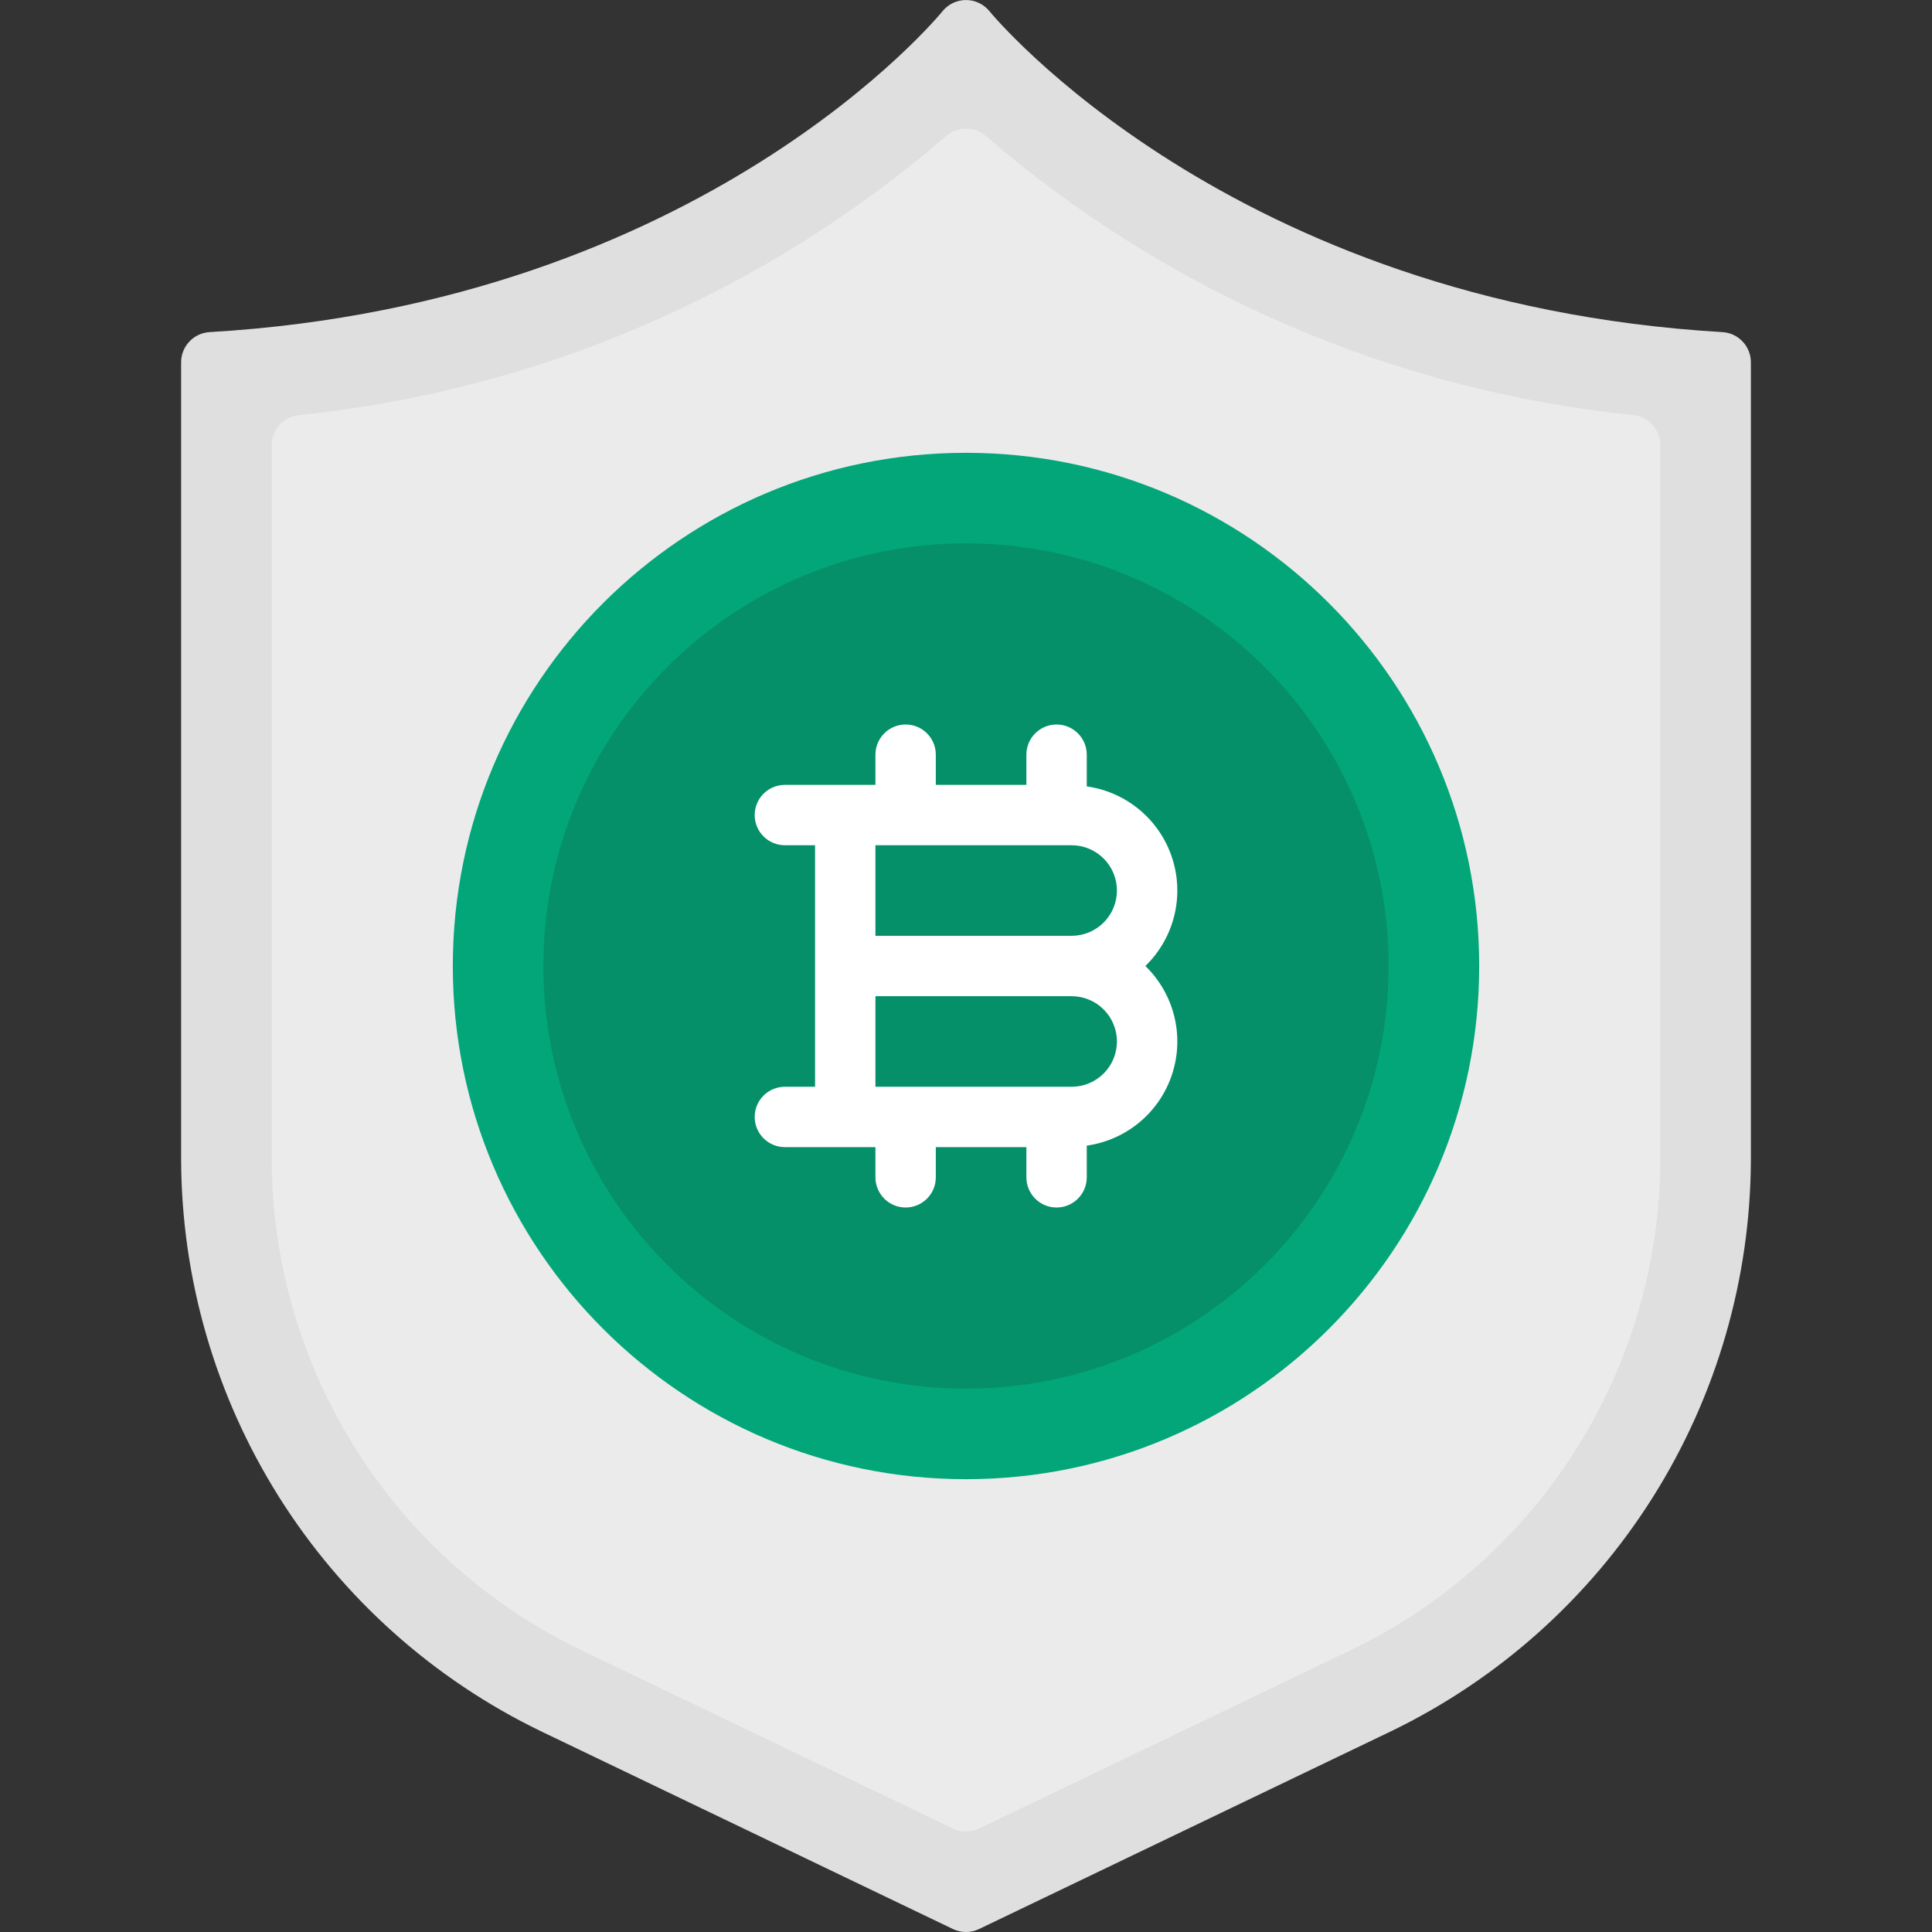 <svg width="75" height="75" viewBox="0 0 75 75" fill="none" xmlns="http://www.w3.org/2000/svg">
<rect x="0" y="0" width="75" height="75" fill="#333333" stroke="none"/>
<path d="M66.865 12.893C47.748 11.768 38.505 0.552 38.414 0.438C38.304 0.302 38.165 0.192 38.007 0.116C37.849 0.041 37.676 0.001 37.501 0.001H37.499C37.323 0.001 37.15 0.041 36.992 0.116C36.834 0.192 36.695 0.303 36.585 0.44C36.494 0.553 27.313 11.765 8.134 12.893C7.836 12.911 7.556 13.041 7.351 13.259C7.146 13.476 7.031 13.764 7.031 14.062V45.018C7.046 49.652 8.363 54.189 10.831 58.112C13.299 62.034 16.82 65.184 20.991 67.203L36.993 74.885C37.151 74.961 37.325 75 37.5 75C37.675 75 37.849 74.961 38.007 74.885L54.009 67.203C58.18 65.184 61.701 62.034 64.169 58.112C66.637 54.189 67.954 49.652 67.969 45.018V14.062C67.969 13.764 67.854 13.476 67.649 13.259C67.444 13.041 67.164 12.911 66.865 12.893Z" fill="#DFDFDF"/>
<path d="M63.419 16.116C54.129 15.169 45.353 11.39 38.282 5.291C38.067 5.098 37.788 4.992 37.5 4.992C37.212 4.992 36.933 5.098 36.718 5.291C29.647 11.39 20.871 15.169 11.581 16.116C11.296 16.15 11.033 16.287 10.843 16.501C10.652 16.716 10.547 16.993 10.547 17.28V45.019C10.559 48.991 11.688 52.88 13.804 56.242C15.919 59.604 18.937 62.304 22.513 64.034L36.993 70.984C37.151 71.061 37.325 71.1 37.5 71.1C37.675 71.1 37.849 71.061 38.007 70.984L52.487 64.034C56.063 62.304 59.081 59.604 61.196 56.242C63.312 52.88 64.441 48.991 64.453 45.019V17.28C64.453 16.993 64.348 16.716 64.157 16.501C63.967 16.287 63.704 16.15 63.419 16.116Z" fill="#EBEBEB"/>
<path d="M37.5 57.422C48.502 57.422 57.422 48.502 57.422 37.5C57.422 26.497 48.502 17.578 37.5 17.578C26.497 17.578 17.578 26.497 17.578 37.5C17.578 48.502 26.497 57.422 37.5 57.422Z" fill="#03A678"/>
<path d="M37.5 53.906C46.561 53.906 53.906 46.561 53.906 37.5C53.906 28.439 46.561 21.094 37.5 21.094C28.439 21.094 21.094 28.439 21.094 37.5C21.094 46.561 28.439 53.906 37.5 53.906Z" fill="#059069"/>
<path d="M44.463 37.5C45.012 36.968 45.4 36.292 45.584 35.551C45.767 34.809 45.739 34.03 45.502 33.304C45.265 32.577 44.828 31.932 44.242 31.441C43.656 30.95 42.944 30.634 42.188 30.528V29.297C42.188 28.986 42.064 28.688 41.844 28.468C41.624 28.248 41.326 28.125 41.016 28.125C40.705 28.125 40.407 28.248 40.187 28.468C39.967 28.688 39.844 28.986 39.844 29.297V30.469H36.328V29.297C36.328 28.986 36.205 28.688 35.985 28.468C35.765 28.248 35.467 28.125 35.156 28.125C34.845 28.125 34.547 28.248 34.328 28.468C34.108 28.688 33.984 28.986 33.984 29.297V30.469H30.469C30.158 30.469 29.86 30.592 29.64 30.812C29.42 31.032 29.297 31.33 29.297 31.641C29.297 31.951 29.42 32.249 29.64 32.469C29.86 32.689 30.158 32.812 30.469 32.812H31.641V42.188H30.469C30.158 42.188 29.86 42.311 29.64 42.531C29.42 42.751 29.297 43.049 29.297 43.359C29.297 43.67 29.42 43.968 29.64 44.188C29.86 44.408 30.158 44.531 30.469 44.531H33.984V45.703C33.984 46.014 34.108 46.312 34.328 46.532C34.547 46.752 34.845 46.875 35.156 46.875C35.467 46.875 35.765 46.752 35.985 46.532C36.205 46.312 36.328 46.014 36.328 45.703V44.531H39.844V45.703C39.844 46.014 39.967 46.312 40.187 46.532C40.407 46.752 40.705 46.875 41.016 46.875C41.326 46.875 41.624 46.752 41.844 46.532C42.064 46.312 42.188 46.014 42.188 45.703V44.473C42.944 44.367 43.657 44.05 44.243 43.56C44.829 43.069 45.265 42.423 45.502 41.697C45.739 40.97 45.768 40.191 45.584 39.45C45.4 38.708 45.012 38.032 44.463 37.5ZM43.359 34.57C43.359 35.036 43.173 35.483 42.844 35.813C42.514 36.142 42.068 36.328 41.602 36.328H33.984V32.812H41.602C42.068 32.813 42.514 32.998 42.844 33.328C43.173 33.657 43.359 34.104 43.359 34.57ZM41.602 42.188H33.984V38.672H41.602C42.068 38.672 42.515 38.857 42.844 39.187C43.174 39.516 43.359 39.964 43.359 40.43C43.359 40.896 43.174 41.343 42.844 41.673C42.515 42.002 42.068 42.188 41.602 42.188Z" fill="white"/>
</svg>
